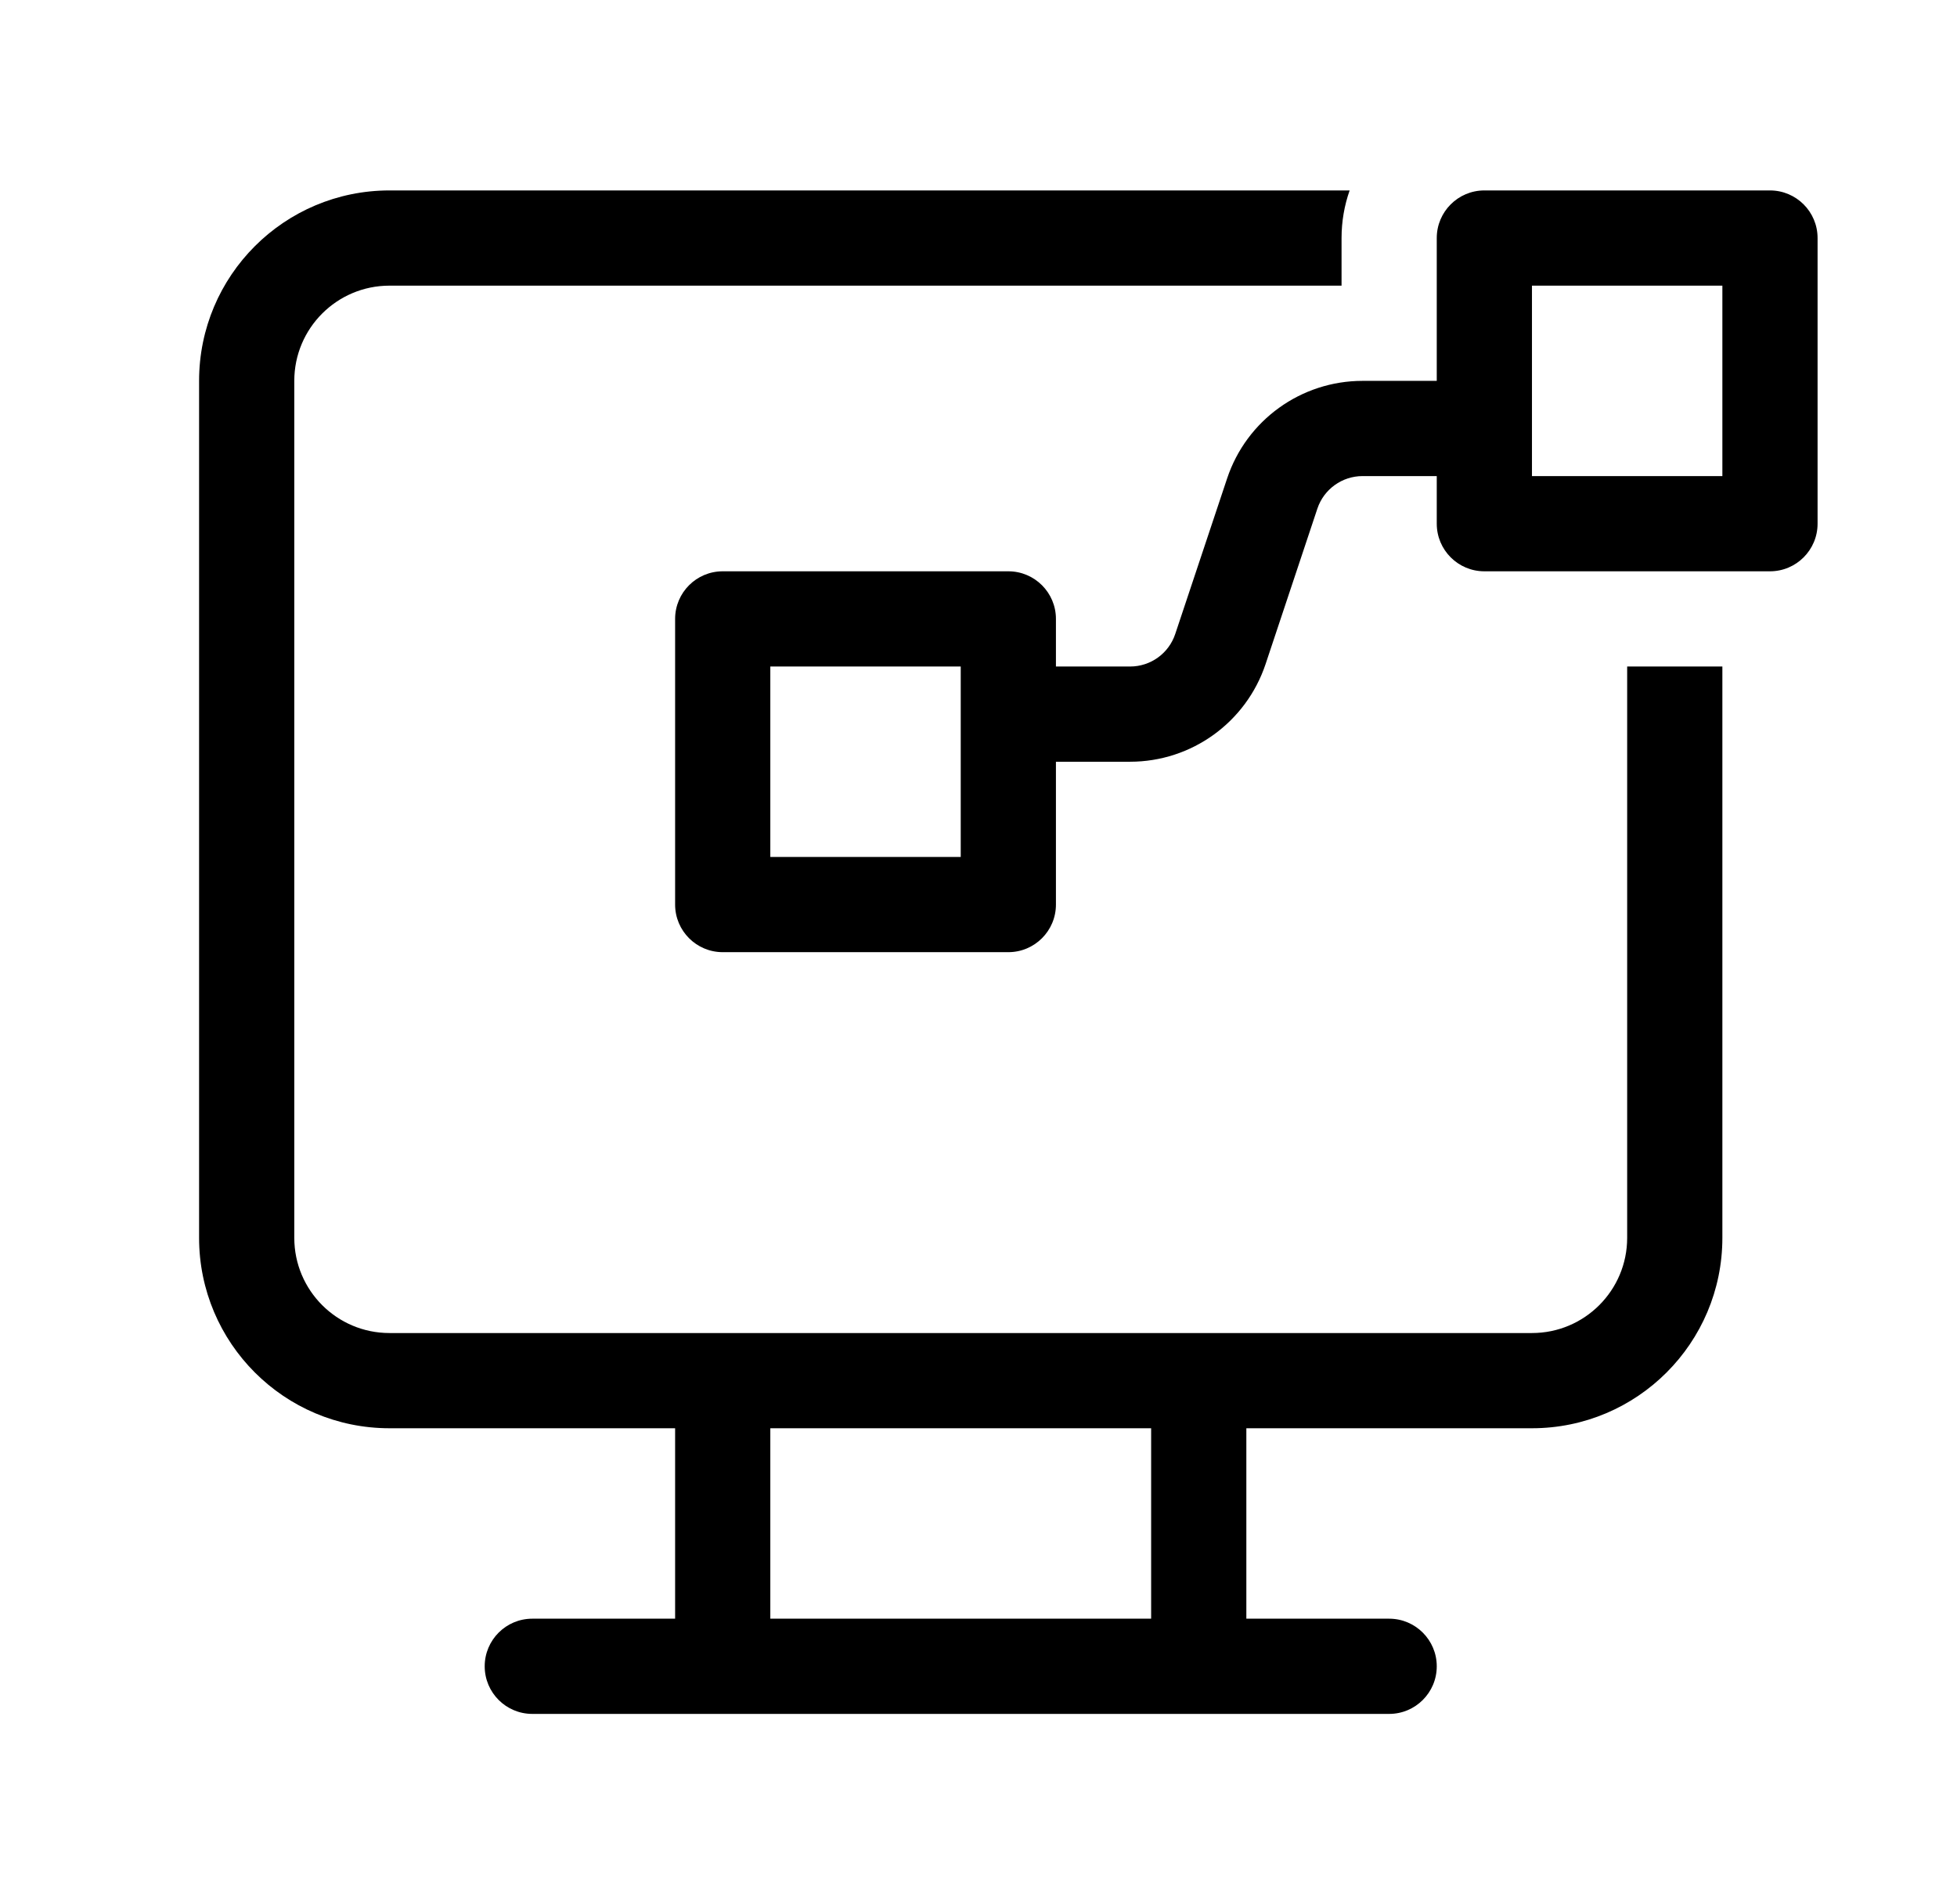 <?xml version="1.0" encoding="UTF-8"?>
<svg xmlns="http://www.w3.org/2000/svg" width="37" height="36" viewBox="0 0 37 36" fill="none">
  <path d="M25.517 3.6H7.364C5.375 3.6 3.764 5.211 3.764 7.2V23.4C3.764 25.388 5.375 27 7.364 27H12.764V30.6H10.064C9.567 30.6 9.164 31.003 9.164 31.5C9.164 31.997 9.567 32.4 10.064 32.4H26.264C26.761 32.4 27.164 31.997 27.164 31.5C27.164 31.003 26.761 30.6 26.264 30.6H23.564V27H28.964C30.952 27 32.564 25.388 32.564 23.4V12.6H30.764V23.4C30.764 24.394 29.958 25.2 28.964 25.2H7.364C6.37 25.2 5.564 24.394 5.564 23.4V7.2C5.564 6.206 6.37 5.4 7.364 5.4H25.364V4.5C25.364 4.184 25.418 3.881 25.517 3.6ZM21.764 30.6H14.564V27H21.764V30.6ZM27.164 4.5C27.164 4.003 27.567 3.6 28.064 3.6H33.464C33.961 3.6 34.364 4.003 34.364 4.5V9.9C34.364 10.397 33.961 10.8 33.464 10.8H28.064C27.567 10.8 27.164 10.397 27.164 9.9V9H25.761C25.374 9 25.03 9.248 24.907 9.615L23.928 12.553C23.56 13.656 22.529 14.4 21.366 14.4H19.964V17.1C19.964 17.597 19.561 18 19.064 18H13.664C13.167 18 12.764 17.597 12.764 17.1V11.7C12.764 11.203 13.167 10.8 13.664 10.8H19.064C19.561 10.8 19.964 11.203 19.964 11.7V12.6H21.366C21.754 12.6 22.098 12.352 22.22 11.984L23.2 9.046C23.567 7.943 24.599 7.2 25.761 7.2H27.164V4.5ZM18.164 12.6H14.564V16.2H18.164V12.6ZM28.964 9H32.564V5.4H28.964V9Z" fill="black"></path>
</svg>
